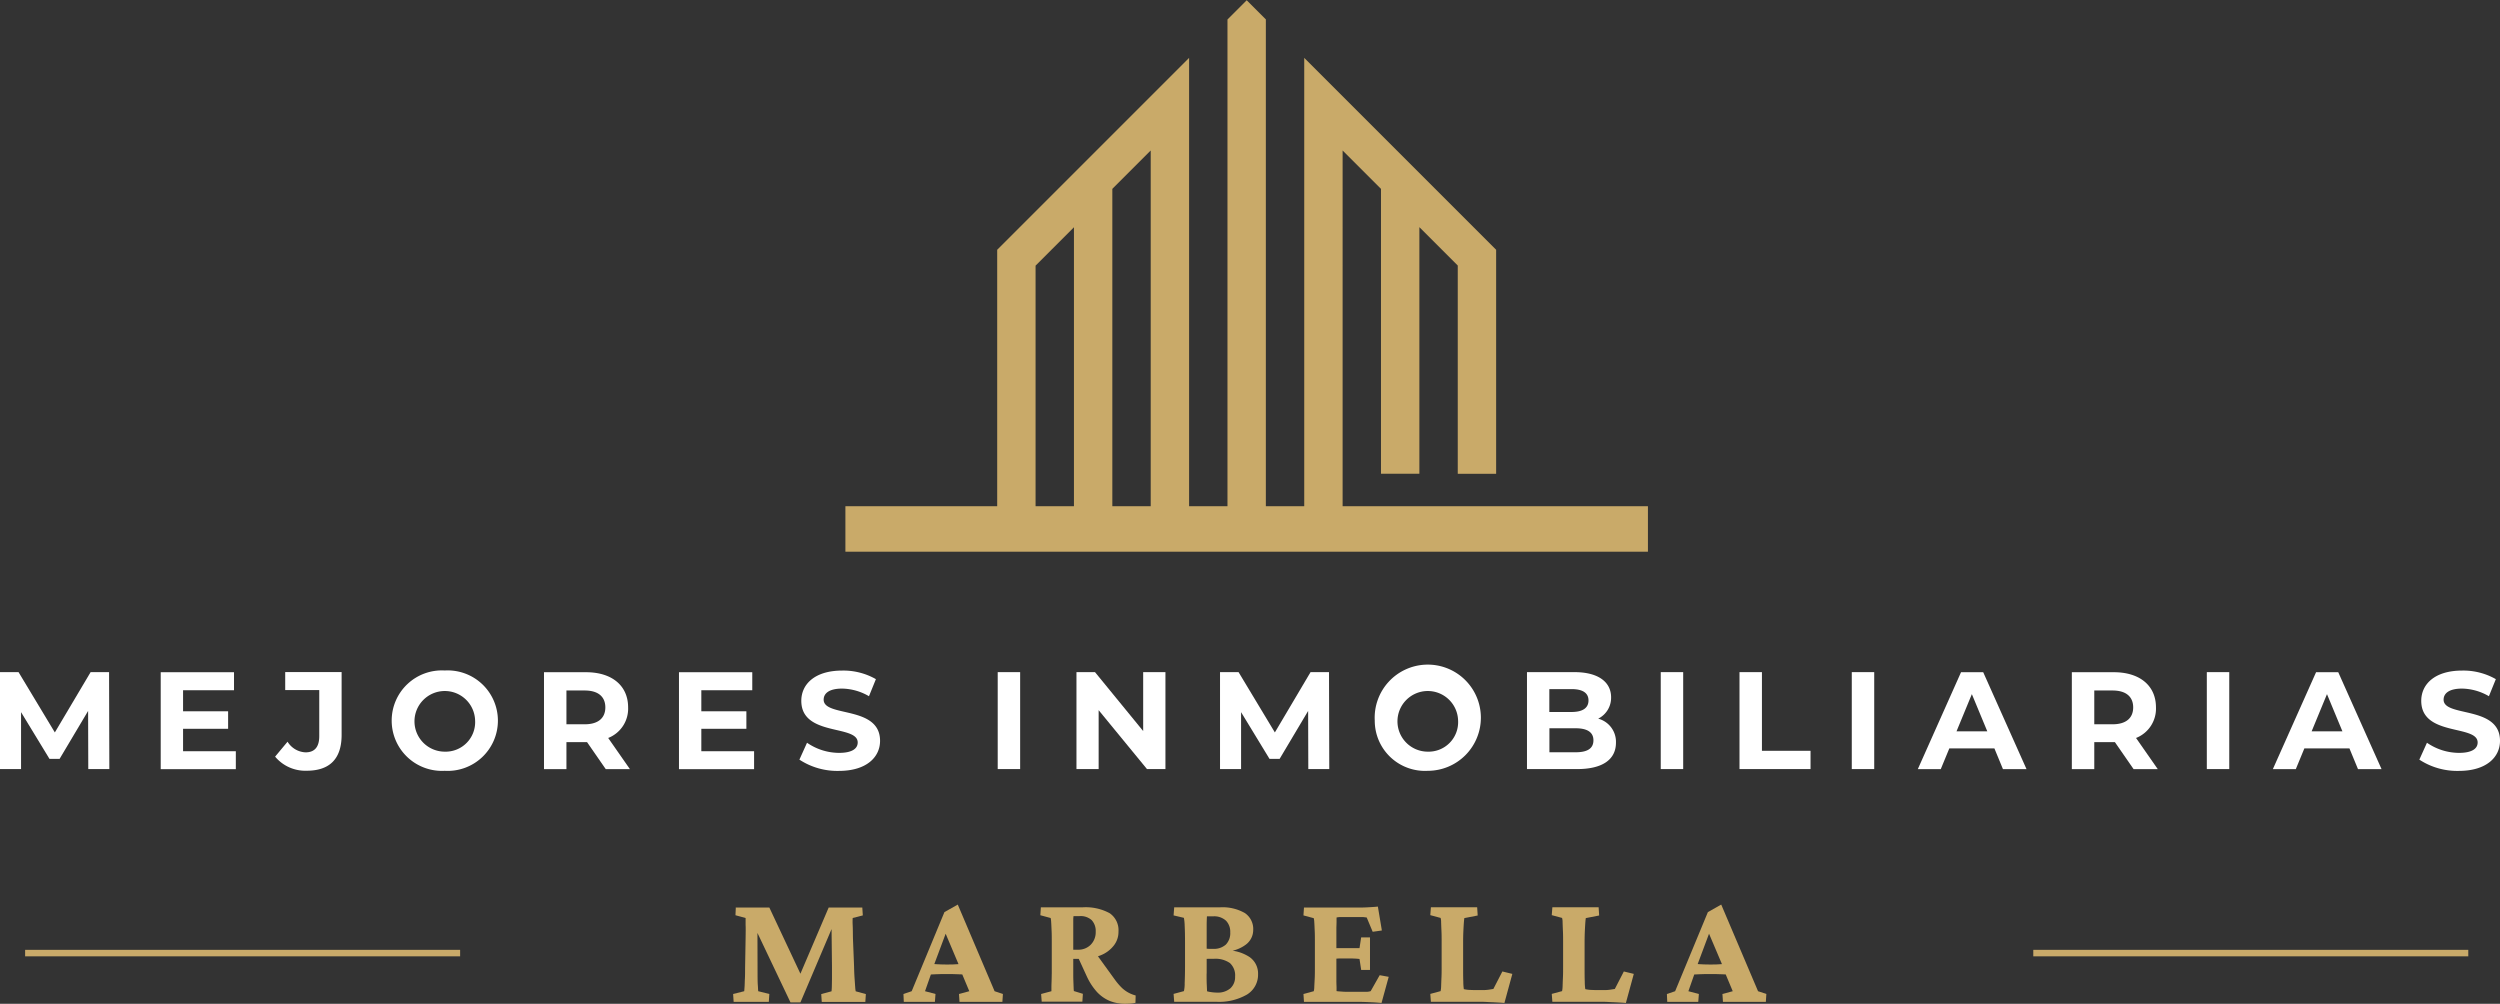 <svg xmlns="http://www.w3.org/2000/svg" xmlns:xlink="http://www.w3.org/1999/xlink" id="mejoresinmobiliarias_logo" width="288.56" height="115.86" viewBox="0 0 288.56 115.86"><rect x="0" y="0" width="288.56" height="115.86" fill="#333333" stroke="none"/><defs><clipPath id="clip-path"><rect id="Rect&#xE1;ngulo_27" data-name="Rect&#xE1;ngulo 27" width="57.75" height="63.75" transform="translate(115.1)" fill="none"></rect></clipPath></defs><g id="Grupo_37" data-name="Grupo 37"><line id="L&#xED;nea_14" data-name="L&#xED;nea 14" x2="50.21" transform="translate(2.9 110.01)" fill="none" stroke="#c9aa69" stroke-width="0.75"></line><line id="L&#xED;nea_15" data-name="L&#xED;nea 15" x2="50.21" transform="translate(234.69 110.01)" fill="none" stroke="#c9aa69" stroke-width="0.75"></line></g><g id="Grupo_38" data-name="Grupo 38" clip-path="url(#clip-path)"><path id="Trazado_16" data-name="Trazado 16" d="M137.25,59.12V6.68L115.1,28.83V63.55h4.43V30.66l4.43-4.43V63.55h4.43V21.8l4.43-4.43V63.55h13.29V2.24L143.9.03l-2.22,2.22V59.13h-4.43Zm31.02-28.46-2.22-2.22-2.22-2.22V54.68H159.4V21.8l-4.43-4.43V59.12h17.72v4.43H150.54V6.68l22.15,22.15V54.69h-4.43V30.66h0Z" fill="#c9aa69"></path></g><g id="Grupo_39" data-name="Grupo 39"><rect id="Rect&#xE1;ngulo_28" data-name="Rect&#xE1;ngulo 28" width="92.63" height="5.25" transform="translate(97.58 58.43)" fill="#c9aa69"></rect><path id="Trazado_17" data-name="Trazado 17" d="M10.19,88.78l-.02-6.72L6.88,87.59H5.71L2.43,82.2v6.57H0V77.58H2.14l4.19,6.96,4.13-6.96h2.13l.03,11.19H10.19Z" fill="#fff"></path><path id="Trazado_18" data-name="Trazado 18" d="M27.22,86.7v2.08H18.55V77.59h8.46v2.08H21.13V82.1h5.2v2.02h-5.2v2.59h6.09Z" fill="#fff"></path><path id="Trazado_19" data-name="Trazado 19" d="M31.75,87.34l1.44-1.73a2.563,2.563,0,0,0,2.08,1.23c1.04,0,1.58-.62,1.58-1.86V79.65H32.92V77.57h6.51v7.26c0,2.77-1.39,4.13-4.03,4.13a4.536,4.536,0,0,1-3.65-1.63Z" fill="#fff"></path><path id="Trazado_20" data-name="Trazado 20" d="M45.21,83.18a5.79,5.79,0,0,1,6.12-5.79,5.8,5.8,0,1,1,0,11.58A5.8,5.8,0,0,1,45.21,83.18Zm9.63,0a3.5,3.5,0,1,0-3.5,3.58A3.409,3.409,0,0,0,54.84,83.18Z" fill="#fff"></path><path id="Trazado_21" data-name="Trazado 21" d="M69.92,88.78l-2.16-3.12H65.38v3.12H62.79V77.59h4.85c2.99,0,4.86,1.55,4.86,4.06a3.635,3.635,0,0,1-2.3,3.53l2.51,3.6H69.93ZM67.49,79.7H65.38v3.9h2.11c1.58,0,2.38-.74,2.38-1.95s-.8-1.95-2.38-1.95Z" fill="#fff"></path><path id="Trazado_22" data-name="Trazado 22" d="M87.04,86.7v2.08H78.37V77.59h8.46v2.08H80.95V82.1h5.2v2.02h-5.2v2.59h6.09Z" fill="#fff"></path><path id="Trazado_23" data-name="Trazado 23" d="M92.27,87.68l.88-1.95a6.554,6.554,0,0,0,3.69,1.17c1.54,0,2.16-.51,2.16-1.2,0-2.09-6.51-.66-6.51-4.81,0-1.9,1.54-3.49,4.72-3.49a7.573,7.573,0,0,1,3.89.99l-.8,1.97a6.339,6.339,0,0,0-3.1-.88c-1.54,0-2.13.58-2.13,1.28,0,2.06,6.51.64,6.51,4.75,0,1.87-1.55,3.47-4.75,3.47a7.977,7.977,0,0,1-4.56-1.3Z" fill="#fff"></path><path id="Trazado_24" data-name="Trazado 24" d="M115.16,77.58h2.59V88.77h-2.59Z" fill="#fff"></path><path id="Trazado_25" data-name="Trazado 25" d="M134.52,77.58V88.77h-2.13l-5.58-6.8v6.8h-2.56V77.58h2.14l5.56,6.8v-6.8h2.56Z" fill="#fff"></path><path id="Trazado_26" data-name="Trazado 26" d="M151.01,88.78l-.02-6.72-3.29,5.53h-1.17l-3.28-5.39v6.57h-2.43V77.58h2.14l4.19,6.96,4.12-6.96h2.13l.03,11.19H151Z" fill="#fff"></path><path id="Trazado_27" data-name="Trazado 27" d="M158.68,83.18a6.129,6.129,0,1,1,6.12,5.79A5.79,5.79,0,0,1,158.68,83.18Zm9.62,0a3.5,3.5,0,1,0-3.5,3.58A3.409,3.409,0,0,0,168.3,83.18Z" fill="#fff"></path><path id="Trazado_28" data-name="Trazado 28" d="M186.52,85.72c0,1.94-1.54,3.05-4.48,3.05h-5.79V77.58h5.47c2.8,0,4.24,1.17,4.24,2.91a2.691,2.691,0,0,1-1.49,2.46,2.766,2.766,0,0,1,2.05,2.77Zm-7.69-6.18v2.64h2.57c1.26,0,1.95-.45,1.95-1.33s-.69-1.31-1.95-1.31Zm5.09,5.91c0-.94-.72-1.39-2.06-1.39h-3.02v2.77h3.02C183.2,86.83,183.92,86.41,183.92,85.45Z" fill="#fff"></path><path id="Trazado_29" data-name="Trazado 29" d="M191.69,77.58h2.59V88.77h-2.59Z" fill="#fff"></path><path id="Trazado_30" data-name="Trazado 30" d="M200.78,77.58h2.59v9.08h5.61v2.11h-8.2Z" fill="#fff"></path><path id="Trazado_31" data-name="Trazado 31" d="M213.74,77.58h2.59V88.77h-2.59Z" fill="#fff"></path><path id="Trazado_32" data-name="Trazado 32" d="M230.2,86.38H225l-.99,2.4h-2.65l4.99-11.19h2.56l5,11.19h-2.72Zm-.82-1.97-1.78-4.29-1.77,4.29Z" fill="#fff"></path><path id="Trazado_33" data-name="Trazado 33" d="M246.27,88.78l-2.16-3.12h-2.38v3.12h-2.59V77.59h4.85c2.99,0,4.86,1.55,4.86,4.06a3.635,3.635,0,0,1-2.3,3.53l2.51,3.6h-2.78Zm-2.43-9.08h-2.11v3.9h2.11c1.58,0,2.38-.74,2.38-1.95s-.8-1.95-2.38-1.95Z" fill="#fff"></path><path id="Trazado_34" data-name="Trazado 34" d="M254.72,77.58h2.59V88.77h-2.59Z" fill="#fff"></path><path id="Trazado_35" data-name="Trazado 35" d="M271.18,86.38h-5.2l-.99,2.4h-2.65l4.99-11.19h2.56l5,11.19h-2.72Zm-.81-1.97-1.78-4.29-1.77,4.29Z" fill="#fff"></path><path id="Trazado_36" data-name="Trazado 36" d="M279.25,87.68l.88-1.95a6.554,6.554,0,0,0,3.69,1.17c1.54,0,2.16-.51,2.16-1.2,0-2.09-6.51-.66-6.51-4.81,0-1.9,1.54-3.49,4.72-3.49a7.573,7.573,0,0,1,3.89.99l-.8,1.97a6.339,6.339,0,0,0-3.1-.88c-1.54,0-2.13.58-2.13,1.28,0,2.06,6.51.64,6.51,4.75,0,1.87-1.55,3.47-4.75,3.47a7.977,7.977,0,0,1-4.56-1.3Z" fill="#fff"></path><path id="Trazado_37" data-name="Trazado 37" d="M84.89,104.75H88.8l3.86,8.22h-.52l3.51-8.22h3.88l.06.91-1.17.3a7.33,7.33,0,0,0,0,.83c.02.39.02.89.03,1.51l.13,3.25c.01.52.03.99.06,1.4s.05.75.07.99a3.231,3.231,0,0,0,.06.48l1.17.32-.06.91H94.85l-.06-.91,1.19-.32s.02-.19.03-.44.01-.57.02-.98v-1.42l-.07-6.29h.85L92.39,115.7H91.24l-4.95-10.41h1.13l.02,6.38c0,.94,0,1.61.03,2.02s.03.65.05.72l1.28.32-.06.91H84.68l-.06-.91,1.28-.32c.01-.07.02-.24.04-.51s.02-.58.04-.96.02-.75.02-1.15l.06-3.47c.01-.66.02-1.17,0-1.56v-.8l-1.17-.32.04-.91Z" fill="#c9aa69"></path><path id="Trazado_38" data-name="Trazado 38" d="M104.32,115.64l-.04-.91.95-.32,3.78-9.13,1.54-.87,4.25,10,.96.32-.06.91h-4.95l-.06-.91,1.19-.32-1-2.39-.2-.63-1.85-4.38.56.13-1.56,4.17-.17.56-.89,2.54,1.21.32-.07.91h-3.58Zm2.88-3.15v-1.26q.375.015.84.06c.32.02.73.04,1.25.04s.91-.01,1.23-.04.61-.04.84-.06v1.24c-.23,0-.52,0-.85-.02s-.74-.02-1.22-.02-.91,0-1.23.02-.62.03-.86.04Z" fill="#c9aa69"></path><path id="Trazado_39" data-name="Trazado 39" d="M120.24,115.64l-.07-.91,1.19-.32v-.44c0-.22.01-.47.02-.75s.01-.57.02-.86v-3.54c0-.51,0-.97-.02-1.39s-.03-.76-.05-1.01a2.494,2.494,0,0,0-.06-.46l-1.19-.32.06-.91h4.79a5.792,5.792,0,0,1,3.16.68,2.379,2.379,0,0,1,1.01,2.12,2.542,2.542,0,0,1-.55,1.62,3.6,3.6,0,0,1-1.52,1.12,5.775,5.775,0,0,1-2.24.41h-1.21v-1.06h.83a2,2,0,0,0,1.48-.57,2.042,2.042,0,0,0,.58-1.51,1.821,1.821,0,0,0-.47-1.34,1.9,1.9,0,0,0-1.38-.46h-.71s-.02.16-.03.33v6.52c0,.38.02.74.03,1.07s.02.57.04.73l1.04.32-.06.91h-4.71Zm9.66.22a4.714,4.714,0,0,1-1.84-.34,4.31,4.31,0,0,1-1.46-1.04,7.1,7.1,0,0,1-1.16-1.79l-1.04-2.26,2.02-.48,2.23,3.08a7.444,7.444,0,0,0,.76.91,3.542,3.542,0,0,0,.78.6,3.688,3.688,0,0,0,.89.36l-.02.85a3.39,3.39,0,0,1-.59.09c-.19.01-.38.02-.58.02Z" fill="#c9aa69"></path><path id="Trazado_40" data-name="Trazado 40" d="M136.65,114.41a3.734,3.734,0,0,0,.09-.92c.02-.54.04-1.18.04-1.94v-2.73c0-.77-.01-1.42-.04-1.96a5.494,5.494,0,0,0-.09-.92l-1.19-.28.07-.93h5.25a5.175,5.175,0,0,1,2.91.66,2.219,2.219,0,0,1,.96,1.96,2.1,2.1,0,0,1-.89,1.71,4.119,4.119,0,0,1-2.32.78l.11-.15a4.78,4.78,0,0,1,2.7.79,2.315,2.315,0,0,1,.96,1.96,2.676,2.676,0,0,1-1.27,2.35,6.455,6.455,0,0,1-3.57.84h-4.84l-.07-.91,1.19-.32Zm2.62-2.05c0,.51,0,.94.02,1.3s.02.61.04.76a3.044,3.044,0,0,0,.51.1,4.56,4.56,0,0,0,.62.05,2.236,2.236,0,0,0,1.55-.49,1.747,1.747,0,0,0,.55-1.35,1.916,1.916,0,0,0-.6-1.57,2.893,2.893,0,0,0-1.86-.49h-.57a2.852,2.852,0,0,0-.49.04v-1.22c.19.01.35.02.49.03h.45a2.08,2.08,0,0,0,1.51-.49,1.883,1.883,0,0,0,.51-1.42,1.829,1.829,0,0,0-.49-1.34,2.01,2.01,0,0,0-1.51-.5h-.69c-.01.11-.02.38-.03.8v5.79Z" fill="#c9aa69"></path><path id="Trazado_41" data-name="Trazado 41" d="M159.47,115.77c-.36-.04-.78-.07-1.27-.09s-.92-.04-1.31-.04h-6.38l-.06-.91,1.19-.32a2.043,2.043,0,0,0,.06-.48c.01-.26.03-.6.05-1.01s.02-.87.02-1.36v-2.73c0-.51,0-.97-.02-1.38s-.03-.75-.05-1.01a2.348,2.348,0,0,0-.06-.46l-1.19-.32.06-.91h6.62c.35,0,.69-.02,1.03-.04s.63-.04.88-.07l.46,2.76-1.06.15-.69-1.65c-.17-.02-.33-.04-.46-.05H154.8a2.5,2.5,0,0,0-.53.05v.43c0,.2-.01.45-.02.76v6.05c0,.31.01.57.02.78v.48c.22.03.46.04.7.06s.55.02.92.02h1.71a1.678,1.678,0,0,0,.35-.02,1.221,1.221,0,0,0,.26-.06l1.04-1.84,1.04.19-.83,3.02Zm-2.36-3.84-.19-1.24c-.09-.01-.23-.03-.42-.04s-.41-.02-.64-.02h-.98a5.821,5.821,0,0,0-.61.02,3.321,3.321,0,0,0-.43.04v-1.28c.1.01.24.02.43.03h2.65l.19-1.24h1.02v3.75h-1.02Z" fill="#c9aa69"></path><path id="Trazado_42" data-name="Trazado 42" d="M173.66,115.77c-.31-.03-.65-.05-1.02-.07s-.73-.03-1.07-.05-.61-.02-.81-.02h-5.6l-.07-.91,1.19-.32a3.077,3.077,0,0,0,.06-.51c.01-.28.02-.63.04-1.05s.02-.85.02-1.3v-2.73c0-.47,0-.91-.02-1.33s-.03-.76-.04-1.03a1.716,1.716,0,0,0-.06-.5l-1.19-.32.07-.91h5.34l.06.95-1.54.3s-.03.19-.05.45-.04.6-.06,1.01-.03.88-.03,1.38v2.73c0,.72,0,1.3.02,1.74a6.2,6.2,0,0,0,.06.89,3.5,3.5,0,0,0,.66.09c.23.01.5.02.81.02h.72a4.828,4.828,0,0,0,.71-.05c.2-.03.37-.06.51-.08l1.04-2.02,1.15.28-.91,3.34Z" fill="#c9aa69"></path><path id="Trazado_43" data-name="Trazado 43" d="M187.68,115.77c-.31-.03-.65-.05-1.02-.07s-.73-.03-1.07-.05-.61-.02-.81-.02h-5.6l-.07-.91,1.19-.32a3.077,3.077,0,0,0,.06-.51c.01-.28.02-.63.04-1.05s.02-.85.02-1.3v-2.73c0-.47,0-.91-.02-1.33s-.03-.76-.04-1.03a1.716,1.716,0,0,0-.06-.5l-1.19-.32.07-.91h5.34l.06.95-1.54.3s-.03.19-.05.45-.04.6-.06,1.01-.03.88-.03,1.38v2.73c0,.72,0,1.3.02,1.74a6.2,6.2,0,0,0,.06.89,3.5,3.5,0,0,0,.66.09c.23.01.5.02.81.02h.72a4.828,4.828,0,0,0,.71-.05c.2-.03.37-.06.51-.08l1.04-2.02,1.15.28-.91,3.34Z" fill="#c9aa69"></path><path id="Trazado_44" data-name="Trazado 44" d="M192.44,115.64l-.04-.91.95-.32,3.78-9.13,1.54-.87,4.25,10,.96.32-.06.91h-4.95l-.06-.91,1.19-.32-1-2.39-.2-.63-1.86-4.38.56.13-1.56,4.17-.17.56-.89,2.54,1.21.32-.07.91h-3.58Zm2.88-3.15v-1.26q.375.015.84.06c.32.02.73.04,1.25.04s.91-.01,1.23-.04.61-.04.84-.06v1.24c-.24,0-.52,0-.85-.02s-.74-.02-1.22-.02-.91,0-1.23.02-.62.03-.86.04Z" fill="#c9aa69"></path></g><g id="Grupo_40" data-name="Grupo 40" opacity="0"><rect id="Rect&#xE1;ngulo_29" data-name="Rect&#xE1;ngulo 29" width="92.63" height="5.07" transform="translate(97.58 58.52)"></rect></g><g id="Grupo_41" data-name="Grupo 41" opacity="0"><rect id="Rect&#xE1;ngulo_30" data-name="Rect&#xE1;ngulo 30" width="50.21" height="0.84" transform="translate(2.9 109.59)"></rect></g><g id="Grupo_42" data-name="Grupo 42" opacity="0"><rect id="Rect&#xE1;ngulo_31" data-name="Rect&#xE1;ngulo 31" width="50.21" height="0.84" transform="translate(234.69 109.59)"></rect></g></svg>